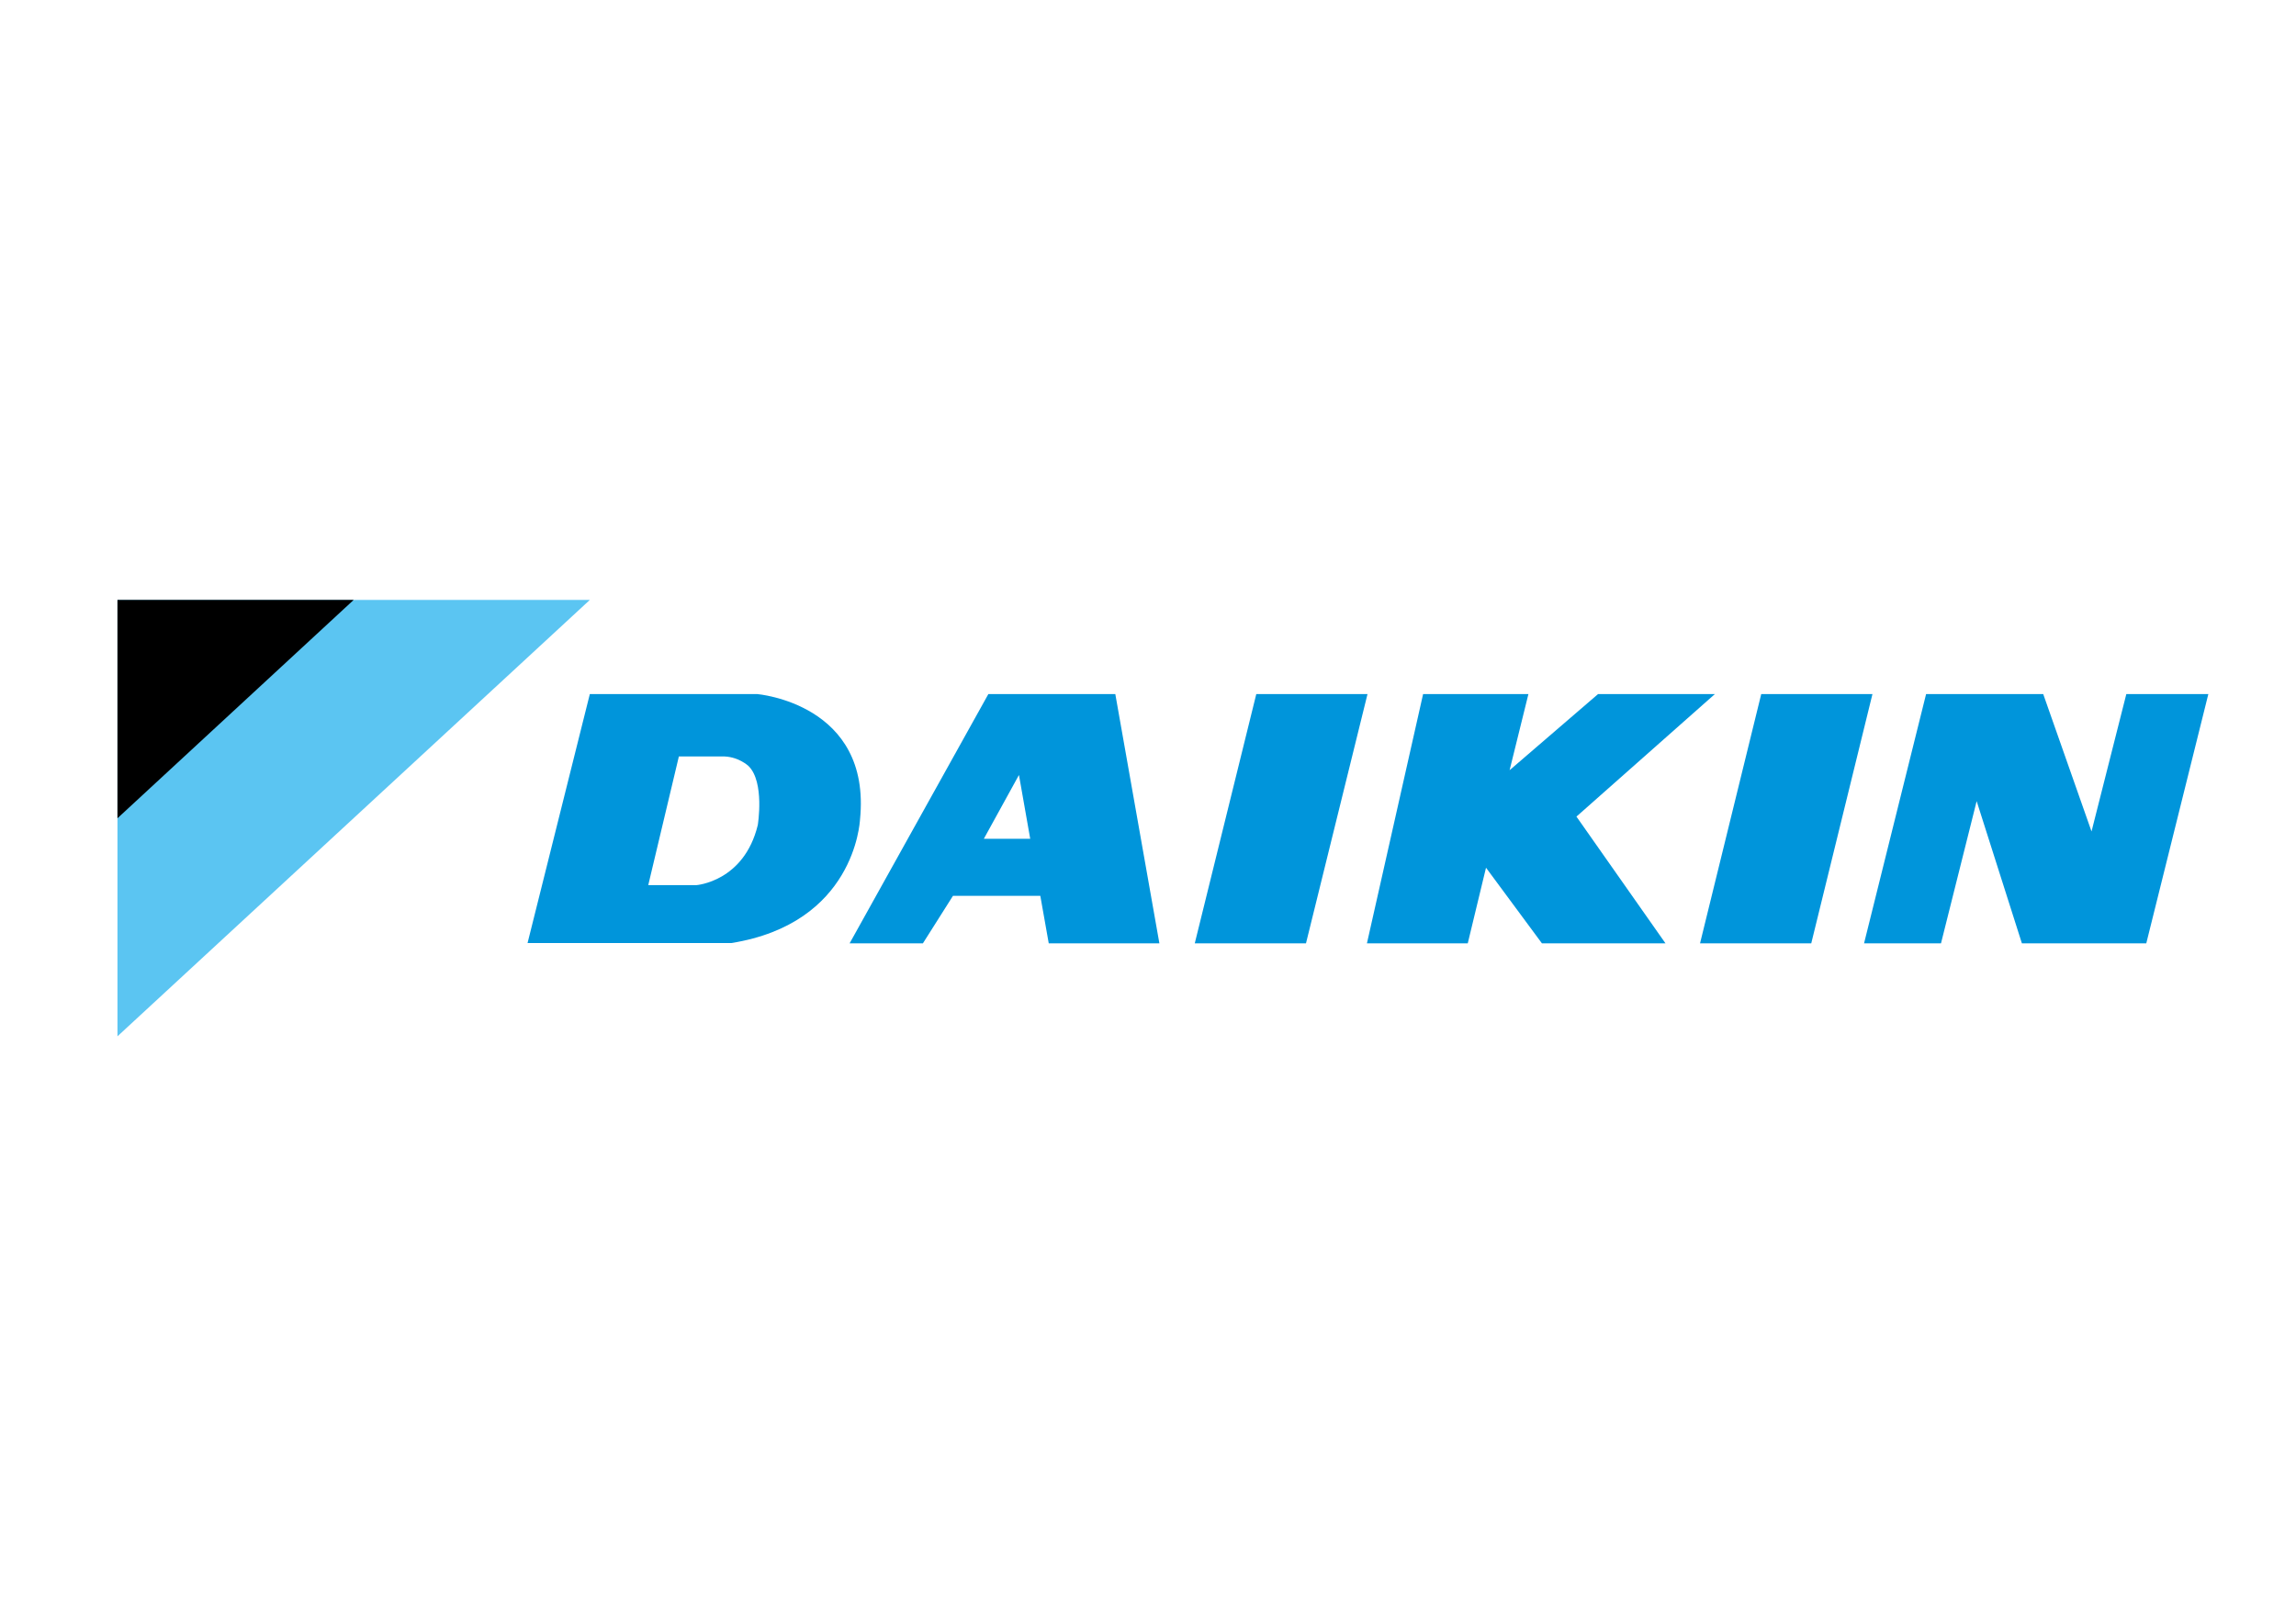 <svg xmlns="http://www.w3.org/2000/svg" xmlns:xlink="http://www.w3.org/1999/xlink" width="373" zoomAndPan="magnify" viewBox="0 0 279.75 195.75" height="261" preserveAspectRatio="xMidYMid meet" version="1.0"><defs><clipPath id="1f5f6413cc"><path d="M 14 73.109 L 72 73.109 L 72 126.289 L 14 126.289 Z M 14 73.109 " clip-rule="nonzero"/></clipPath><clipPath id="3e206349e7"><path d="M 14 73.109 L 44 73.109 L 44 100 L 14 100 Z M 14 73.109 " clip-rule="nonzero"/></clipPath><clipPath id="5de0b49393"><path d="M 227 84 L 269.402 84 L 269.402 115 L 227 115 Z M 227 84 " clip-rule="nonzero"/></clipPath></defs><g clip-path="url(#1f5f6413cc)"><path fill="#5bc5f2" d="M 14.312 73.109 L 71.867 73.109 L 14.312 126.289 Z M 14.312 73.109 " fill-opacity="1" fill-rule="nonzero"/></g><g clip-path="url(#3e206349e7)"><path fill="#000000" d="M 43.09 73.109 L 14.312 73.109 L 14.312 99.715 Z M 43.09 73.109 " fill-opacity="1" fill-rule="nonzero"/></g><path fill="#0095db" d="M 214.594 84.578 L 228.145 84.578 L 220.688 114.957 L 207.137 114.957 Z M 214.594 84.578 " fill-opacity="1" fill-rule="nonzero"/><path fill="#0095db" d="M 166.551 114.957 L 178.836 114.957 L 181.059 105.742 L 187.871 114.957 L 202.926 114.957 L 192.078 99.512 L 208.949 84.578 L 194.715 84.578 L 183.934 93.859 L 186.227 84.578 L 173.395 84.578 Z M 166.551 114.957 " fill-opacity="1" fill-rule="nonzero"/><path fill="#0095db" d="M 145.574 114.957 L 153.07 84.578 L 166.621 84.578 L 159.125 114.957 Z M 145.574 114.957 " fill-opacity="1" fill-rule="nonzero"/><g clip-path="url(#5de0b49393)"><path fill="#0095db" d="M 227.121 114.957 L 236.496 114.957 L 240.84 97.629 L 246.352 114.957 L 261.508 114.957 L 269.07 84.578 L 259.078 84.578 L 254.836 101.324 L 248.949 84.578 L 234.68 84.578 Z M 227.121 114.957 " fill-opacity="1" fill-rule="nonzero"/></g><path fill="#0095db" d="M 84.836 107.867 C 84.836 107.867 90.652 107.457 92.332 100.539 C 92.332 100.539 93.188 95.297 91.199 93.348 C 91.199 93.348 89.902 92.113 87.918 92.184 L 82.715 92.184 L 78.984 107.867 Z M 64.27 114.957 L 71.867 84.578 L 92.227 84.578 C 92.227 84.578 106.223 85.711 104.785 99.887 C 104.75 100.297 104.066 112.523 89.113 114.922 L 64.27 114.922 Z M 64.27 114.957 " fill-opacity="1" fill-rule="nonzero"/><path fill="#0095db" d="M 125.523 102.215 L 124.152 94.441 L 119.875 102.215 Z M 116.113 109.168 L 112.449 114.957 L 103.52 114.957 L 120.426 84.578 L 135.891 84.578 L 141.262 114.957 L 127.781 114.957 L 126.754 109.168 Z M 116.113 109.168 " fill-opacity="1" fill-rule="nonzero"/></svg>